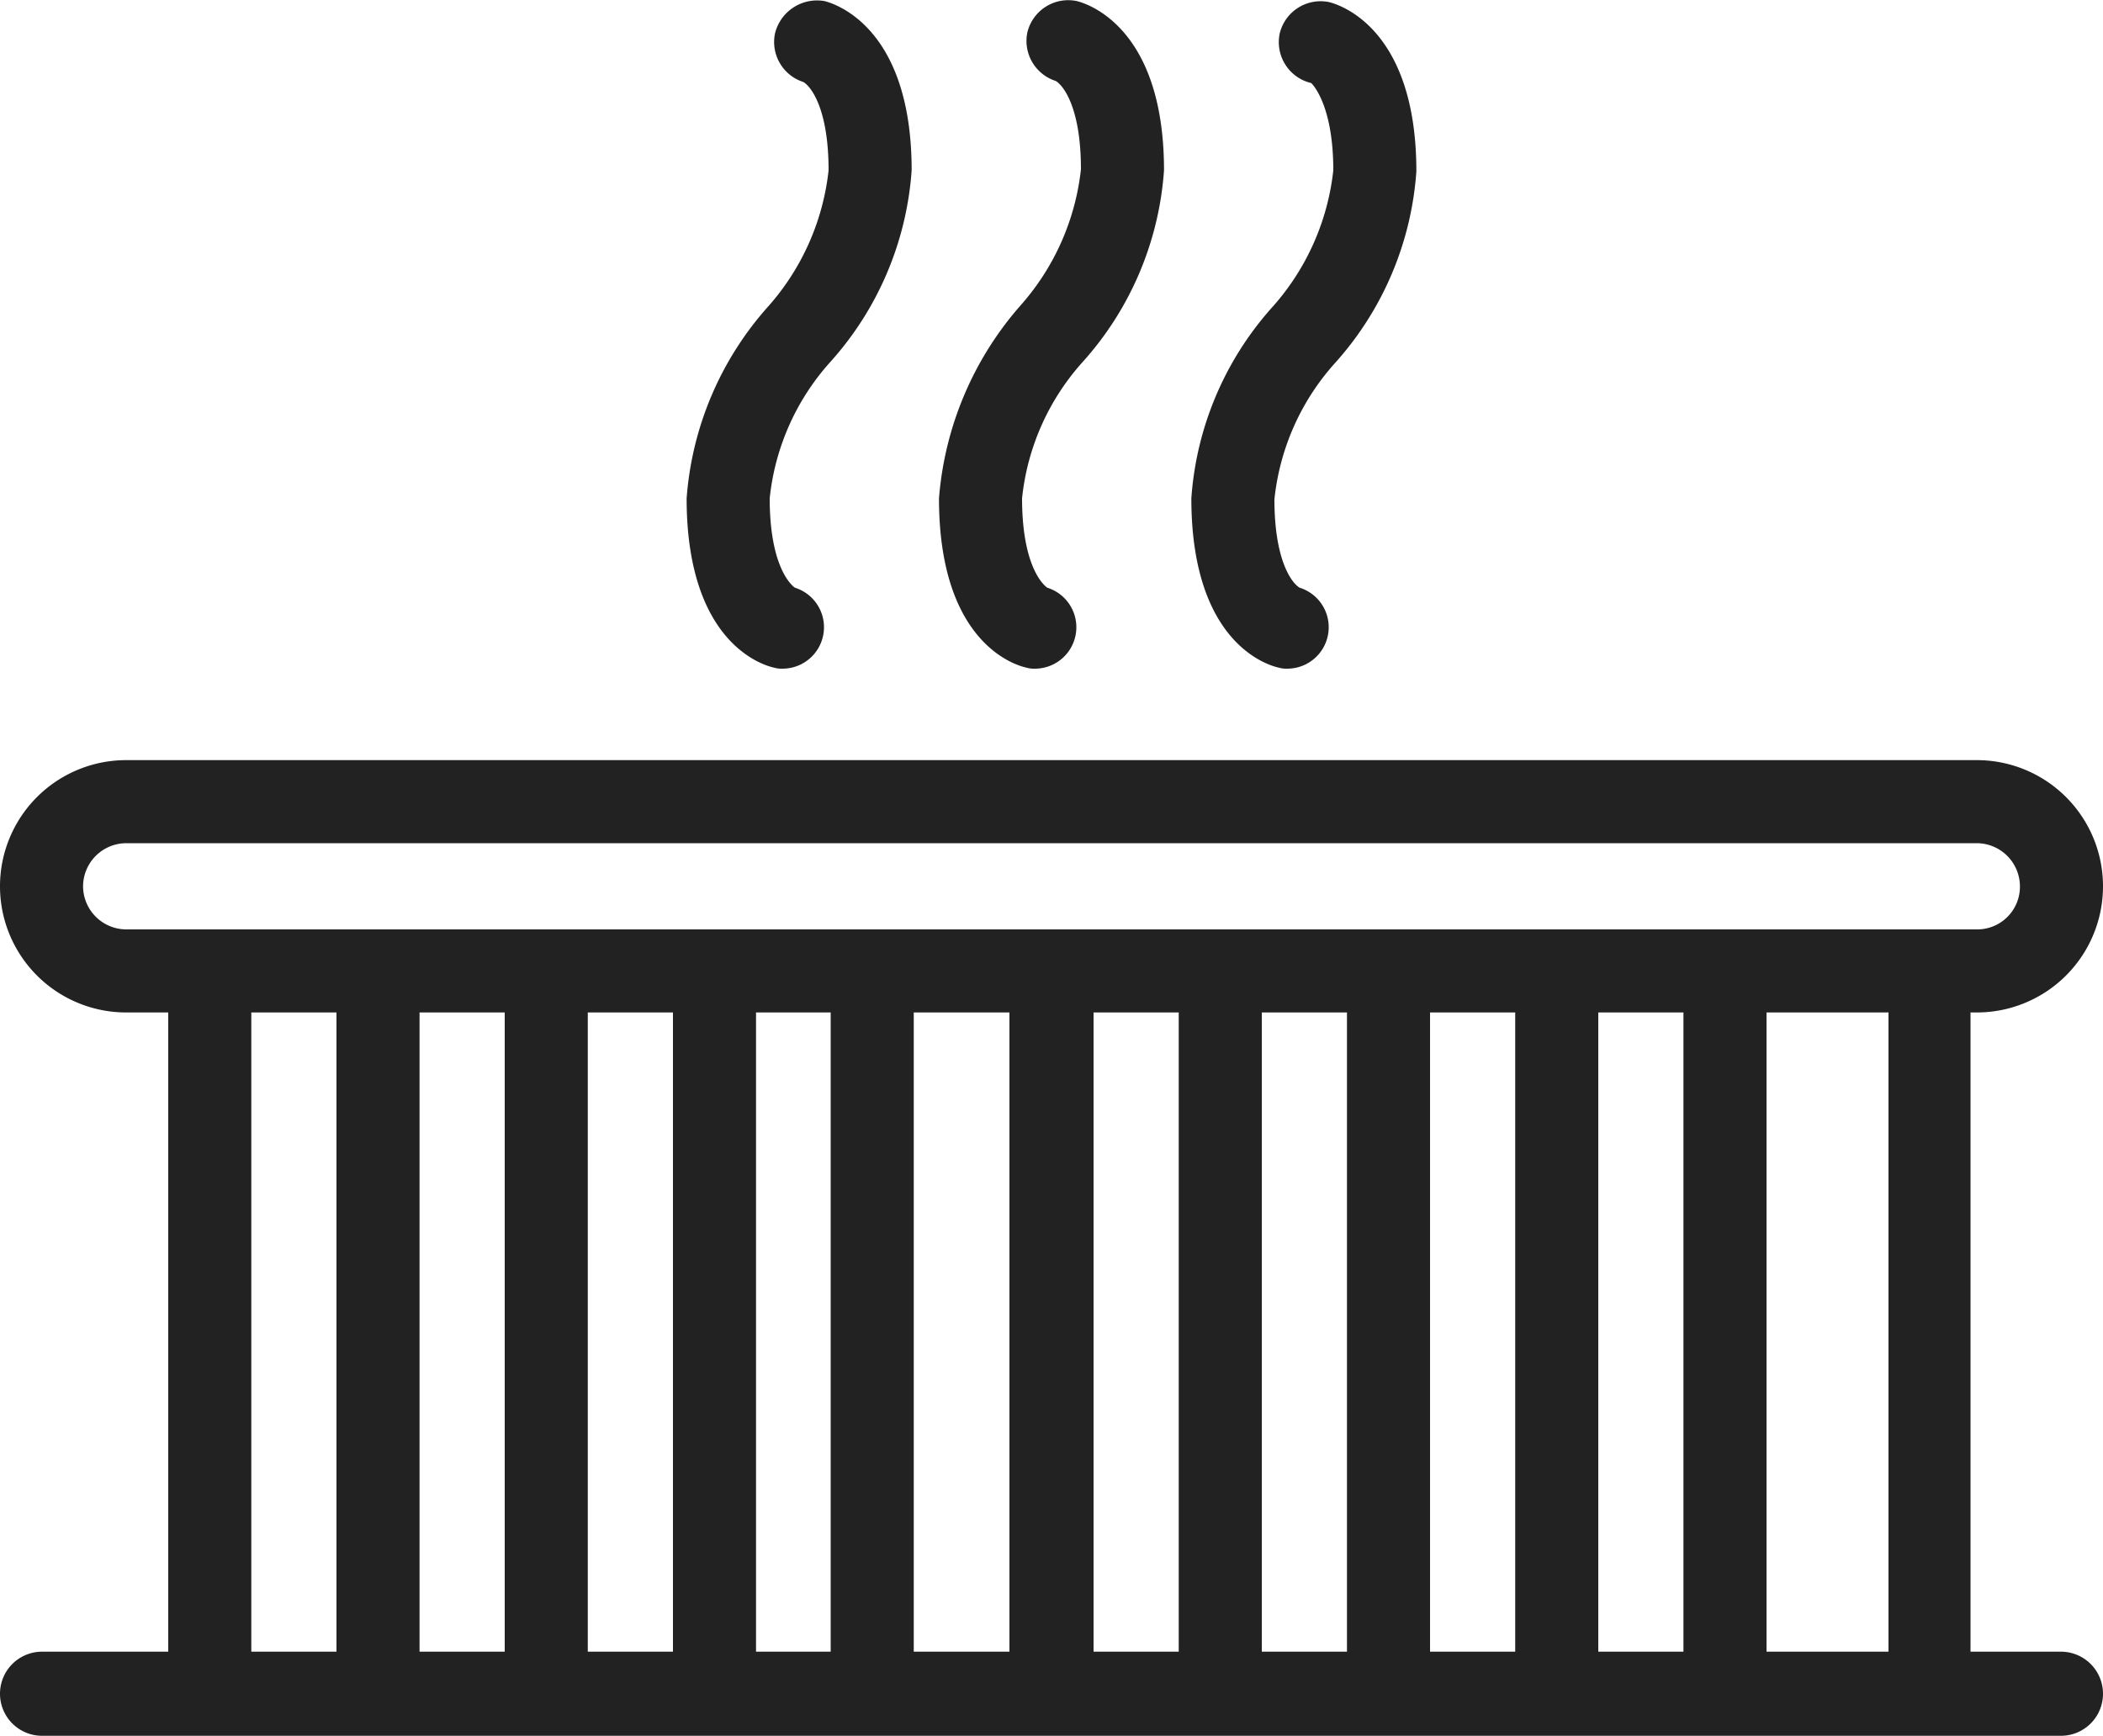 <svg xmlns="http://www.w3.org/2000/svg" width="20" height="16.51" viewBox="0 0 20 16.51">
  <g id="icono_jacuzzi" transform="translate(-144 -1124)">
    <path id="Trazado_82" data-name="Trazado 82" d="M19.6,15.7h-.86V9.62h.06a1.2,1.2,0,1,0,0-2.4H1.2a1.2,1.2,0,1,0,0,2.4h.4V15.7H.4a.4.4,0,0,0,0,.8H19.6a.4.4,0,0,0,0-.8Zm-1.65,0H16.8V9.62h1.16V15.7ZM4.8,9.62V15.7H3.99V9.62Zm.79,0H6.4V15.7H5.59Zm1.6,0H7.9V15.7H7.19Zm1.5,0H9.6V15.7H8.69Zm1.71,0h.81V15.7H10.4Zm1.6,0h.81V15.7H12Zm1.6,0h.81V15.7H13.6Zm1.6,0h.81V15.7H15.2ZM.79,8.42a.412.412,0,0,1,.41-.41H18.8a.412.412,0,0,1,.41.41.406.406,0,0,1-.41.41H1.2A.412.412,0,0,1,.79,8.42Zm1.6,1.2H3.2V15.7H2.39Z" transform="translate(144 1124.01)" fill="#222"/>
    <path id="Trazado_83" data-name="Trazado 83" d="M7.36,6.34a.249.249,0,0,0,.08.01.394.394,0,0,0,.12-.77c-.07-.05-.24-.26-.24-.85a2.291,2.291,0,0,1,.57-1.29,3.041,3.041,0,0,0,.78-1.83C8.67.23,7.92.02,7.84,0a.412.412,0,0,0-.47.31.4.4,0,0,0,.27.46c.07.04.24.25.24.84A2.331,2.331,0,0,1,7.31,2.9a3.076,3.076,0,0,0-.78,1.83C6.53,6.12,7.27,6.32,7.36,6.34Z" transform="translate(144 1124.01)" fill="#222"/>
    <path id="Trazado_84" data-name="Trazado 84" d="M9.76,6.34a.249.249,0,0,0,.08.01.394.394,0,0,0,.12-.77c-.07-.05-.24-.26-.24-.85a2.291,2.291,0,0,1,.57-1.29,3.041,3.041,0,0,0,.78-1.83c0-1.38-.75-1.59-.83-1.61a.4.4,0,0,0-.47.3.4.4,0,0,0,.27.46c.07.04.24.25.24.84a2.331,2.331,0,0,1-.57,1.29,3.155,3.155,0,0,0-.78,1.84C8.93,6.12,9.67,6.32,9.76,6.34Z" transform="translate(144 1124.01)" fill="#222"/>
    <path id="Trazado_85" data-name="Trazado 85" d="M12.16,6.34a.249.249,0,0,0,.08.01.394.394,0,0,0,.12-.77c-.07-.04-.24-.25-.24-.84a2.291,2.291,0,0,1,.57-1.29,3.041,3.041,0,0,0,.78-1.83c0-1.38-.75-1.59-.83-1.61a.4.4,0,0,0-.47.3.4.4,0,0,0,.3.47s.21.19.21.83a2.331,2.331,0,0,1-.57,1.29,3.041,3.041,0,0,0-.78,1.83C11.33,6.12,12.07,6.32,12.16,6.34Z" transform="translate(144 1124.01)" fill="#222"/>
  </g>
</svg>
